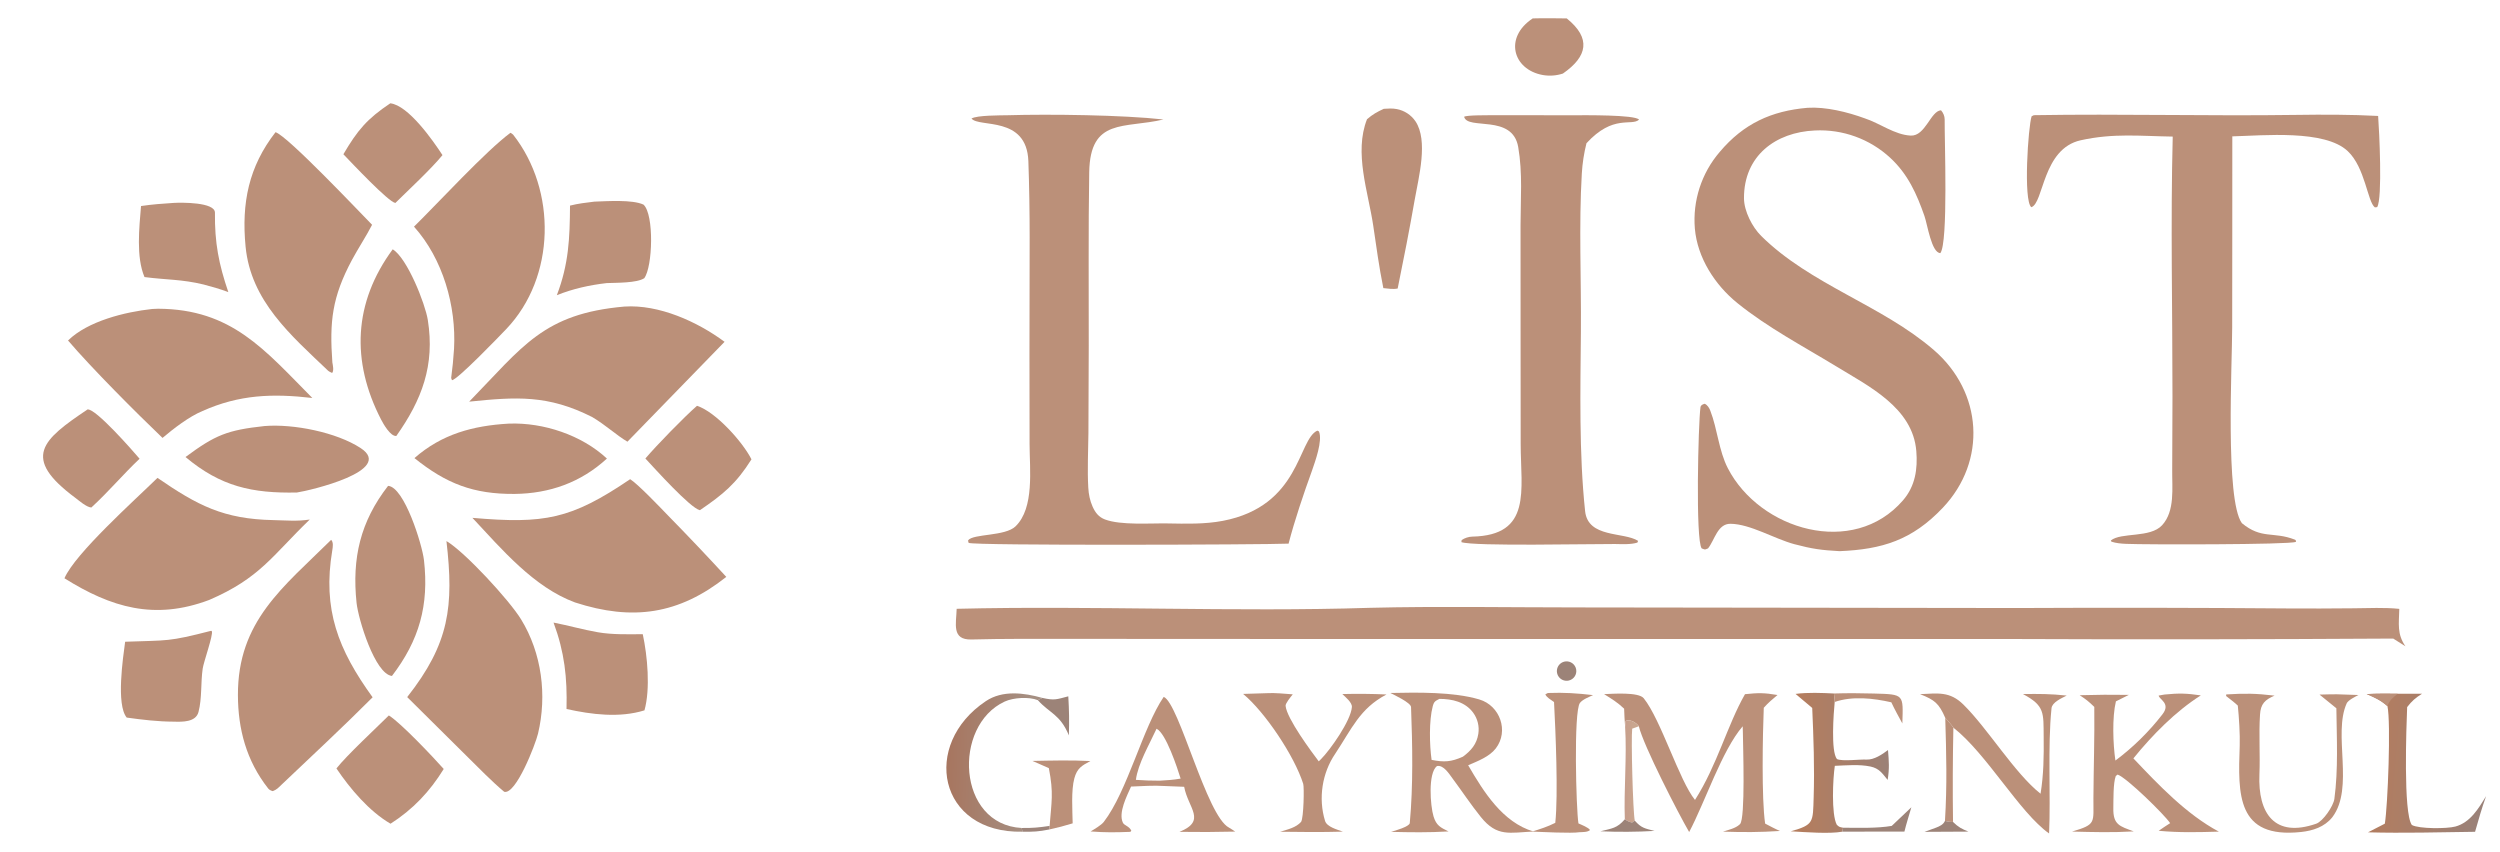 <?xml version="1.0" encoding="utf-8" ?><svg xmlns="http://www.w3.org/2000/svg" xmlns:xlink="http://www.w3.org/1999/xlink" width="1024" height="349" viewBox="0 0 1024 349"><path fill="#BB9079" transform="matrix(0.736 0 0 0.735 0 -6.10352e-05)" d="M762.387 338.726C799.711 337.777 840.115 338.5 877.619 338.504L1122.83 338.839C1172.74 338.588 1222.66 338.664 1272.57 339.069C1284.95 339.15 1297.34 339.124 1309.72 338.99C1317.99 338.911 1327.15 338.453 1335.26 339.309C1335.06 347.67 1333.93 353.313 1338.68 360.163L1331.88 355.862C1259.37 356.322 1186.86 356.398 1114.35 356.089L717.926 356.095L593.125 356.027C575.653 356.033 558.11 355.907 540.649 356.374C529.426 356.675 532.181 347.589 532.408 339.271C607.99 337.414 686.936 341.14 762.387 338.726Z"/><path fill="#BB9079" transform="matrix(0.736 0 0 0.735 0 -6.10352e-05)" d="M1005.95 60.071C1016.12 59.432 1028.23 62.437 1037.83 65.966C1046.19 68.7 1054.51 75.16 1063.39 75.563C1071.54 75.933 1074.44 61.813 1080.22 61.458C1081.44 62.834 1082.27 64.732 1082.25 66.551C1082.11 78.006 1084.3 135.095 1079.85 141.062C1074.91 140.902 1072.7 125.247 1071.01 120.418C1066.71 108.068 1061.78 97.031 1051.95 87.942C1040.6 77.431 1025.49 71.941 1010.03 72.713C988.206 73.66 970.446 86.773 970.566 110.531C970.602 117.613 975.144 126.545 980.18 131.523C1007.66 158.74 1047.26 169.983 1076.25 195.085C1103.33 218.524 1105.91 256.885 1081.18 283.001C1064.13 301 1047.47 306.174 1023.76 307.153C1013.73 306.594 1008.6 305.925 998.65 303.275C987.608 300.334 974.107 292.018 963.07 291.894C955.813 291.812 954.254 301.018 950.561 305.602C948.424 306.439 949.308 306.406 947.046 305.624C943.52 301.525 945.128 235.739 946.344 226.998C946.523 225.705 947.592 225.346 948.723 225.004C950.285 225.738 951.268 227.369 951.84 228.911C955.775 239.064 956.547 251.156 961.566 260.909C979.301 295.369 1031.38 310.915 1059.07 278.817C1065.9 270.907 1067.28 261.345 1066.47 251.384C1064.52 227.134 1039.91 215.221 1021.64 204.01C1003.25 192.817 983.705 182.51 966.874 168.891C954.405 158.8 944.65 143.662 943.223 127.411C941.935 111.881 946.924 96.483 957.074 84.657C970.368 68.869 985.856 61.801 1005.95 60.071Z"/><path fill="#BB9079" transform="matrix(0.736 0 0 0.735 0 -6.10352e-05)" d="M1131.9 64.188C1180.44 63.368 1229.23 64.74 1277.8 64.032C1292.89 63.812 1308.42 63.811 1323.48 64.616C1324.08 72.395 1326 110.656 1322.94 115.427L1321.67 115.577C1317.54 112.437 1316.31 93.401 1306.55 84.203C1293.73 72.124 1259.62 75.55 1242.33 75.992C1242.39 110.734 1242.25 147.852 1242.26 182.414C1242.27 202.245 1238.28 278.598 1247.65 291.542C1258.65 300.642 1265.03 296.061 1277.04 300.687C1277.75 300.961 1277.64 301.171 1277.82 301.86C1277.74 301.903 1277.67 301.949 1277.59 301.989C1274.41 303.57 1193.81 303.568 1183.17 303.08C1180.41 302.954 1177.69 302.721 1175.06 301.867L1174.72 301.201C1180.49 296.502 1196.65 299.955 1203.28 292.673C1210.51 284.738 1208.76 272.052 1208.88 261.582L1209.03 221.144C1209.05 173.099 1207.94 123.999 1209.17 76.116C1191.05 75.849 1176.29 74.115 1157.98 78.162C1136.59 82.894 1137.46 113.187 1130.48 115.474C1125.94 111.852 1128.73 70.373 1130.65 64.787L1131.9 64.188Z"/><path fill="#BB9079" transform="matrix(0.736 0 0 0.735 0 -6.10352e-05)" d="M560.787 64.22C584.047 63.53 624.886 64.054 647.491 66.581C625.775 71.768 606.678 65.439 606.177 95.975C605.648 128.208 605.965 160.43 605.911 192.663L605.731 241.228C605.635 251.341 605.085 261.674 605.652 271.768C605.854 275.374 606.561 278.994 608.041 282.304C609.537 285.651 611.452 288.18 614.989 289.501C623.812 292.797 639.868 291.537 649.642 291.697C659.911 291.866 670.389 292.2 680.518 290.26C723.735 281.982 722.2 244.958 733.123 239.975L734.03 240.429C736.194 245.598 731.861 257.278 730.089 262.464C725.606 274.803 720.393 290.27 717.121 302.956C703.326 303.582 541.304 304.137 539.136 302.53C538.839 302.31 538.836 301.476 538.778 301.099C541.636 297.345 559.357 298.962 565.173 293.317C575.753 283.048 573.005 261.471 572.979 247.556L572.916 198.109L573.022 132.385C573.03 119.032 572.791 102.807 572.309 89.778C571.367 64.313 544.847 71.291 540.668 66.057C543.604 64.2 556.812 64.309 560.787 64.22Z"/><path fill="#BB9079" transform="matrix(0.736 0 0 0.735 0 -6.10352e-05)" d="M831.064 64.21L876.23 64.222C881.449 64.238 909.924 63.869 912.165 66.673C908.018 70.519 897.855 63.49 882.911 79.808C881.517 85.34 880.648 90.992 880.316 96.687C878.611 125.413 880.053 155.663 879.802 184.906C879.525 217.204 878.716 252.585 882.147 284.864C883.747 299.928 903.592 296.305 911.638 301.41L911.243 302.377C907.457 303.543 902.739 303.222 898.717 303.166C885.425 303.081 820.134 304.548 813.295 302.122L813.435 300.984C815.034 299.824 817.386 299.087 819.35 299.045C852.673 298.337 846.319 273.315 846.291 247.354L846.241 190.103L846.215 125.554C846.229 111.093 847.442 96.507 844.916 81.922C841.7 63.346 816.725 72.719 814.815 65.075C816.25 64.074 828.499 64.251 831.064 64.21Z"/><path fill="#BB9079" transform="matrix(0.736 0 0 0.735 0 -6.10352e-05)" d="M248.456 301.52C258.542 307.441 283.357 334.314 290.009 345.186C301.527 363.988 304.504 387.529 299.419 408.847C298.017 414.721 287.129 443.067 280.594 441.24C273.921 435.689 265.857 427.398 259.565 421.184L226.615 388.476C250.111 358.598 252.654 337.918 248.456 301.52Z"/><path fill="#BB9079" transform="matrix(0.736 0 0 0.735 0 -6.10352e-05)" d="M184.291 300.848C185.657 302.169 185.223 304.887 184.919 306.705C179.407 339.646 188.201 362.061 207.365 388.587C191.151 404.887 173.209 421.566 156.495 437.472C154.834 439.073 154.002 440.049 151.807 440.878C150.91 440.659 149.853 440.174 149.284 439.45C137.057 423.896 132.474 406.265 132.409 387.426C132.267 346.156 157.567 327.292 184.291 300.848Z"/><path fill="#BB9079" transform="matrix(0.736 0 0 0.735 0 -6.10352e-05)" d="M350.692 267.043C354.975 269.679 367.772 283.137 371.704 287.213C382.716 298.467 393.551 309.894 404.203 321.49C377.798 342.425 352.066 346.153 320.012 335.73C297.034 327.259 279.149 305.962 262.902 288.59C303.026 292.061 317.738 289.415 350.692 267.043Z"/><path fill="#BB9079" transform="matrix(0.736 0 0 0.735 0 -6.10352e-05)" d="M347.488 170.844C366.673 169.567 388.033 179.201 403.236 190.48L349.179 246.148C343.238 242.668 336.904 236.746 329.606 232.434C304.919 219.913 287.28 221.16 261.112 223.828C291.031 193.074 302.371 174.805 347.488 170.844Z"/><path fill="#BB9079" transform="matrix(0.736 0 0 0.735 0 -6.10352e-05)" d="M284.108 73.987C284.438 74.178 285.379 74.792 285.601 75.076C309.883 106.055 309.303 154.404 281.772 183.348C277.88 187.44 254.499 211.756 251.525 211.873L251.086 210.661C251.812 205.257 252.344 199.829 252.682 194.387C253.993 170.532 246.469 144.25 230.404 126.309C243.792 113.133 270.434 84.083 284.108 73.987Z"/><path fill="#BB9079" transform="matrix(0.736 0 0 0.735 0 -6.10352e-05)" d="M87.634 266.319C109.945 281.624 124.27 289.298 152.276 289.849C159.199 289.985 165.344 290.633 172.386 289.52C151.473 309.703 144.798 322.088 116.432 334.337C86.056 345.795 61.912 338.585 35.869 322.264C41.705 308.519 75.163 278.562 87.634 266.319Z"/><path fill="#BB9079" transform="matrix(0.736 0 0 0.735 0 -6.10352e-05)" d="M153.333 73.669C160.12 75.803 199.695 117.761 207.073 125.271C204.18 130.992 199.064 138.878 195.899 144.801C184.795 165.579 183.327 179.211 184.966 201.981C185.271 203.64 185.91 206.598 184.835 207.839C184.127 207.548 183.037 207.019 182.499 206.504C161.826 186.771 139.603 167.727 136.673 137.435C134.316 113.075 138.464 92.808 153.333 73.669Z"/><path fill="#BB9079" transform="matrix(0.736 0 0 0.735 0 -6.10352e-05)" d="M84.695 172.188C85.801 172.092 86.911 172.046 88.021 172.051C129.022 172.263 147.22 194.973 173.819 221.783C151.799 219.225 133.185 219.872 112.698 229.051C105.239 232.14 96.569 238.848 90.437 244.038C75.636 229.845 51.235 205.39 37.859 189.746C48.926 178.91 69.576 173.843 84.695 172.188Z"/><path fill="#BB9079" transform="matrix(0.736 0 0 0.735 0 -6.10352e-05)" d="M215.979 270.762C225.018 271.359 234.965 303.514 235.951 312.151C238.818 337.238 233.322 356.819 218.133 376.694C208.678 375.682 199.375 345.017 198.423 335.87C195.848 311.109 200.482 290.738 215.979 270.762Z"/><path fill="#BB9079" transform="matrix(0.736 0 0 0.735 0 -6.10352e-05)" d="M282.998 236.084L283.355 236.068C302.432 235.378 323.736 242.454 337.761 255.55C323.284 268.861 305.844 275.054 286.399 275.255C263.536 275.436 248.356 269.546 230.646 255.291C245.92 241.856 263.328 237.228 282.998 236.084Z"/><path fill="#BB9079" transform="matrix(0.736 0 0 0.735 0 -6.10352e-05)" d="M773.751 386.182C788.821 385.855 808.814 385.511 823.212 389.768C834.855 393.211 839.823 407.468 832.435 417.08C828.872 421.715 822.337 424.187 817.061 426.452C825.737 441.346 836.227 458.271 853.443 463.388C840.156 463.989 833.197 466.585 824.121 455.295C818.582 448.411 813.712 441.013 808.447 433.927C806.405 431.179 803.402 426.194 799.699 426.902C794.6 430.902 796.02 449.111 797.774 454.905C799.353 460.118 801.678 461.136 806.132 463.345C794.841 463.997 785.377 463.845 774.131 463.581C776.253 462.978 784.389 460.655 784.572 458.678C786.518 437.667 786.061 415.16 785.278 394.027C785.187 391.572 775.607 387.135 773.751 386.182ZM796.716 423.471C803.708 424.839 807.486 424.646 814.147 421.678C818.638 418.371 821.841 414.696 822.722 408.932C823.366 404.779 822.329 400.539 819.84 397.152C815.4 391.125 808.148 389.476 801.035 389.478C798.885 390.657 798.098 390.773 797.349 393.6C795.216 401.647 795.556 415.256 796.716 423.471Z"/><path fill="#BB9079" transform="matrix(0.736 0 0 0.735 0 -6.10352e-05)" d="M218.553 138.939C226.664 143.845 236.654 169.321 238.08 178.272C242.12 203.611 234.762 222.822 220.572 242.946C217.319 243.342 213.321 236.207 212.054 233.748C195.304 201.231 196.75 168.606 218.553 138.939Z"/><path fill="#BB9079" transform="matrix(0.736 0 0 0.735 0 -6.10352e-05)" d="M147.243 237.423C163.356 236.124 187.259 240.906 200.693 249.689C219.903 262.249 172.578 273.354 165.241 274.467C140.417 274.977 122.871 271.174 103.244 254.69C119.887 242.338 126.512 239.692 147.243 237.423Z"/><path fill="#BB9079" transform="matrix(0.736 0 0 0.735 0 -6.10352e-05)" d="M770.107 60.64C772.491 60.464 774.97 60.329 777.328 60.783C781.569 61.582 785.317 64.037 787.743 67.606C794.959 78.39 789.5 98.845 787.367 111.025C784.485 127.487 781.196 144.42 777.838 160.777C775.355 161.332 772.43 160.828 769.856 160.559C767.383 148.255 766.053 138.036 764.225 125.693C761.465 107.051 753.429 85.132 760.771 66.438C764.006 63.672 766.295 62.411 770.107 60.64Z"/><path fill="#BB9079" transform="matrix(0.736 0 0 0.735 0 -6.10352e-05)" d="M971.125 386.852C978.536 386.083 981.694 386.036 989.229 387.307C986.293 389.78 984.104 391.555 981.575 394.432C980.981 409.206 980.272 444.962 982.336 458.971C985.026 460.37 987.814 461.893 990.591 463.085C979.256 463.809 970.231 463.846 958.874 463.446C961.825 462.497 965.904 461.612 968.146 459.446C968.213 459.381 968.283 459.318 968.35 459.252C971.437 456.238 969.995 415.608 969.952 408.322C969.941 407.129 969.906 405.937 969.847 404.746C958.273 418.171 948.817 447.173 940.054 463.674C933.994 453.246 914.611 415.49 912.045 404.729C910.575 402.666 907.234 400.674 904.746 401.731L904.411 405.127C904.175 401.687 903.951 398.377 903.863 394.93C900.125 391.391 897.02 389.506 892.694 386.825C897.302 386.643 911.884 385.533 914.763 389.116C924.293 400.972 934.618 435.161 943.302 445.781C955.681 426.364 961.321 404.005 971.125 386.852Z"/><path fill="#BB9079" transform="matrix(0.736 0 0 0.735 0 -6.10352e-05)" d="M308.059 346.943C316.415 348.598 324.508 350.91 332.81 352.356C340.733 353.736 349.602 353.471 357.712 353.415C360.322 365.525 362.018 383.919 358.654 395.867C344.75 400.185 329.218 398.206 315.281 395.108C315.712 377.521 314.183 363.509 308.059 346.943Z"/><path fill="#BB9079" transform="matrix(0.736 0 0 0.735 0 -6.10352e-05)" d="M330.762 112.368C337.828 112.116 351.989 111.134 358.136 114.034C364.097 119.563 363.263 148.713 358.538 155.044C354.501 157.757 343.036 157.539 337.651 157.76C328.142 158.854 318.772 160.926 309.889 164.51C316.532 147.11 317.102 132.847 317.226 114.58C321.927 113.395 325.987 112.957 330.762 112.368Z"/><path fill="#BB9079" transform="matrix(0.736 0 0 0.735 0 -6.10352e-05)" d="M117.521 351.526L117.911 351.799C118.692 353.932 113.34 368.887 112.808 372.557C111.646 380.584 112.476 389.061 110.47 396.774C108.969 402.546 101.368 402.285 96.719 402.164C87.922 402.139 79.195 401.104 70.515 399.888C64.546 392.668 68.47 366.487 69.641 357.628C93.806 356.743 93.383 357.741 117.521 351.526Z"/><path fill="#BB9079" transform="matrix(0.736 0 0 0.735 0 -6.10352e-05)" d="M216.407 398.696C223.135 402.879 241.317 422.183 246.941 428.535C239.176 441.149 229.825 451.054 217.342 459.043C205.436 452.112 194.84 439.545 187.235 428.239C192.897 421 209.209 405.84 216.407 398.696Z"/><path fill="#BB9079" transform="matrix(0.736 0 0 0.735 0 -6.10352e-05)" d="M1204.6 387.048C1212.7 386.237 1216.92 386.37 1224.81 387.519C1210.67 396.495 1197.76 409.676 1187.28 422.632C1201.41 437.556 1216.75 453.752 1234.83 463.454C1223.05 463.784 1213.05 464.073 1201.35 462.988C1203.16 461.651 1205.8 460.004 1207.74 458.724C1204.51 453.915 1183.43 433.253 1178.48 431.649L1177.48 432.46C1175.99 436.354 1176.2 445.767 1176.12 450.367C1175.94 459.638 1179.64 460.436 1187.5 463.317C1175.53 464.026 1165.16 463.719 1153.16 463.413C1166.82 459.371 1164.94 458.563 1165.03 444.867C1165.14 427.884 1165.72 410.949 1165.52 393.947C1162.33 390.868 1161.1 389.87 1157.4 387.43C1166.51 387.151 1175.62 387.088 1184.74 387.241L1177.55 390.855C1175.4 399.801 1175.92 414.661 1177.27 423.834C1187.01 416.579 1196.01 407.719 1203.49 398.026C1208.16 391.975 1201.74 389.905 1201.33 387.63L1204.6 387.048Z"/><path fill="#BB9079" transform="matrix(0.736 0 0 0.735 0 -6.10352e-05)" d="M387.899 226.139C398.344 229.539 413.298 246.237 418.209 255.974C409.694 269.555 402.399 275.519 389.507 284.325C384.104 283.115 364.333 261.057 359.17 255.515C365.268 248.298 380.97 232.176 387.899 226.139Z"/><path fill="#BB9079" transform="matrix(0.736 0 0 0.735 0 -6.10352e-05)" d="M96.529 113.085C100.85 112.822 119.691 112.583 119.624 118.537C119.438 135.3 121.732 147.084 127.067 162.798C122.362 160.985 118.18 159.883 113.343 158.56C101.133 155.59 92.588 155.994 80.413 154.402C75.658 143.144 77.516 126.86 78.48 114.817C84.825 113.885 90.119 113.505 96.529 113.085Z"/><path fill="#BB9079" transform="matrix(0.736 0 0 0.735 0 -6.10352e-05)" d="M647.633 388.351C656.211 391.877 671.455 454.824 683.982 461.223C684.883 461.683 686.458 462.838 687.429 463.432C677.094 463.691 666.755 463.738 656.419 463.574C671.674 457.336 661.224 450.426 659.01 438.463L647.909 438.022C642.332 437.618 635.185 438.102 629.458 438.336C627.157 443.53 622.296 452.883 624.9 458.446C625.676 460.105 628.442 460.332 629.607 462.938L629.051 463.574C620.674 463.891 615.265 463.977 606.943 463.351C608.943 462.148 612.899 459.826 614.267 458.053C627.447 440.959 636.044 405.283 647.633 388.351ZM645.374 435.06C649.652 434.815 652.786 434.636 657.047 433.894C655.265 428.092 648.86 408.57 643.646 406.107C639.654 414.822 633.307 425.602 632.146 434.601C636.812 434.902 640.659 435.096 645.374 435.06Z"/><path fill="#BB9079" transform="matrix(0.736 0 0 0.735 0 -6.10352e-05)" d="M217.214 57.565C227.276 58.725 240.9 78.211 246.247 86.438C240.193 93.927 227.162 106.072 220.026 113.111C216.136 112.552 195.617 90.668 191.102 85.958C198.961 72.578 204.238 66.258 217.214 57.565Z"/><path fill="#BB9079" transform="matrix(0.736 0 0 0.735 0 -6.10352e-05)" d="M48.734 228.157C53.487 227.761 73.881 251.192 77.685 255.652C68.508 264.317 60.732 273.719 50.821 282.835C48.026 282.609 44.042 279.014 41.881 277.406C11.752 254.989 23.479 245.157 48.734 228.157Z"/><path fill="#BB9079" transform="matrix(0.736 0 0 0.735 0 -6.10352e-05)" d="M705.26 386.287C709.136 386.008 715.409 386.644 719.461 386.936C718.326 388.322 715.321 391.975 715.457 393.359C716.156 400.504 729.888 418.963 733.911 424.286C734.347 423.87 734.775 423.447 735.197 423.017C740.249 417.959 751.779 401.665 752.356 394.039C752.547 391.513 748.902 388.56 747.015 386.783C755.218 386.569 763.426 386.646 771.623 387.013C756.743 394.803 752.261 406.213 743.012 420.148C735.864 430.682 733.54 444.851 737.424 457.492C738.438 460.792 744.15 462.301 747.323 463.454C735.466 463.799 724.266 463.679 712.403 463.513C716.702 462.213 721.239 461.221 724.089 458.003C725.55 455.723 725.853 438.656 725.275 436.823C720.376 421.306 703.99 396.768 691.817 386.707L705.26 386.287Z"/><path fill="#BB9079" transform="matrix(0.736 0 0 0.735 0 -6.10352e-05)" d="M1068.53 386.834C1078.49 386.393 1085.06 385.15 1092.65 392.616C1106.17 405.914 1121.24 430.966 1135.61 442.32C1137.35 431.713 1137.47 421.383 1137.35 410.685C1137.19 397.32 1138.14 393.312 1125.79 386.774C1135.08 386.673 1140.93 386.644 1150.17 387.626C1147.31 389.06 1142.06 391.392 1141.72 394.66C1139.51 416.185 1141.33 443.051 1140.36 464.475C1123.91 452.841 1105.7 420.084 1087.1 405.513C1086.67 404.602 1083.42 401.014 1082.57 400.03C1079.06 392.011 1076.77 390.082 1068.53 386.834Z"/><path fill="#BB9079" transform="matrix(0.736 0 0 0.735 0 -6.10352e-05)" d="M1238.95 386.99C1249.53 386.35 1255.34 386.412 1265.84 387.657C1260.51 389.943 1258.1 392.248 1257.75 398.234C1257.03 409.102 1257.88 420.697 1257.42 431.516C1256.49 453.361 1265.91 467.065 1288.99 459.046C1292.82 457.713 1298.59 449.219 1299.13 445.212C1301.34 428.801 1300.44 411.341 1300.24 394.702L1290.86 387.079C1293.92 386.942 1297.32 386.959 1300.41 386.906C1304.46 386.992 1308.5 387.128 1312.54 387.314C1310.66 388.268 1306.77 390.24 1306 391.927C1298.2 409.17 1310.36 438.966 1298.01 455.398C1293.63 460.911 1287.03 462.964 1280.59 463.655C1244.75 467.496 1245.47 442.816 1246.45 415.591C1246.67 409.431 1246.05 399.717 1245.39 393.215C1243.94 391.758 1240.63 389.263 1238.87 387.867L1238.95 386.99Z"/><defs><linearGradient id="gradient_0" gradientUnits="userSpaceOnUse" x1="1002.463" y1="424.882" x2="1049.494" y2="424.112"><stop offset="0" stop-color="#B47D5E"/><stop offset="1" stop-color="#9C8176"/></linearGradient></defs><path fill="url(#gradient_0)" transform="matrix(0.736 0 0 0.735 0 -6.10352e-05)" d="M999.259 386.703C1005.96 385.793 1013.89 386.129 1020.62 386.466C1020.78 387.748 1021.12 389.986 1021.05 391.193C1020.45 397.393 1018.82 418.743 1022.3 423.01C1025.33 424.418 1034.84 423.091 1038.74 423.297C1042.95 423.521 1047.52 420.385 1050.71 417.984C1051.23 424.386 1051.56 428.139 1050.52 434.629C1047.51 430.959 1045.82 428.207 1040.98 427.176C1034.72 425.843 1027.51 426.535 1021.12 426.784C1020.05 433.753 1019.08 453.779 1022.22 459.62C1023.53 460.903 1023.88 460.915 1025.69 461.266L1025.34 463.47C1018.07 464.817 1004.5 463.708 996.589 463.273C1009.55 459.628 1008.9 458.213 1009.34 444.367C1009.88 427.782 1009.26 411.093 1008.54 394.521L999.259 386.703Z"/><defs><linearGradient id="gradient_1" gradientUnits="userSpaceOnUse" x1="1326.315" y1="424.166" x2="1381.568" y2="428.56"><stop offset="0" stop-color="#B17D61"/><stop offset="1" stop-color="#9A8178"/></linearGradient></defs><path fill="url(#gradient_1)" transform="matrix(0.736 0 0 0.735 0 -6.10352e-05)" d="M1317.14 386.794C1323.02 386.497 1328.51 386.553 1334.39 386.601L1347.91 386.608C1344.3 388.905 1342.27 390.593 1339.63 394.058C1339.21 404.774 1337.4 453.091 1342.25 459.748C1346.18 461.961 1361.74 461.892 1366.46 460.615C1374.76 458.369 1379.32 450.599 1383.57 443.687C1381.15 450.394 1379.38 456.679 1377.43 463.541C1357.56 463.815 1337.69 464.376 1317.84 463.836L1327.21 459.014C1328.85 449.195 1330.65 402.609 1328.67 393.526C1324.88 390.158 1321.74 388.804 1317.14 386.794Z"/><path fill="#BB9079" transform="matrix(0.736 0 0 0.735 0 -6.10352e-05)" d="M1317.14 386.794C1323.02 386.497 1328.51 386.553 1334.39 386.601C1331.76 388.722 1329.8 390.159 1328.67 393.526C1324.88 390.158 1321.74 388.804 1317.14 386.794Z"/><path fill="#BB9079" transform="matrix(0.736 0 0 0.735 0 -6.10352e-05)" d="M861.44 386.192C870.708 385.85 877.398 386.321 886.567 387.367C884.288 388.426 880.789 389.752 879.267 391.73C875.705 396.359 877.15 450.916 878.432 458.866C880.095 459.638 884.147 461.182 884.873 462.582C883.437 463.806 880.976 463.664 879.005 463.779C874.458 464.503 858.058 463.631 852.706 463.417C857.454 461.886 861.041 460.81 865.548 458.552C867.23 442.901 865.706 407.371 864.857 391.231C863.067 389.914 860.699 388.681 860.019 386.926L861.44 386.192Z"/><path fill="#BB9079" transform="matrix(0.736 0 0 0.735 0 -6.10352e-05)" d="M852.991 10.259C859.346 10.076 865.578 10.182 871.932 10.264C885.635 21.338 883.482 31.469 869.793 40.989C866.164 42.185 862.296 42.462 858.534 41.797C841.935 38.758 836.896 20.894 852.991 10.259Z"/><defs><linearGradient id="gradient_2" gradientUnits="userSpaceOnUse" x1="572.647" y1="424.863" x2="528.109" y2="423.644"><stop offset="0" stop-color="#A58F82"/><stop offset="1" stop-color="#A77660"/></linearGradient></defs><path fill="url(#gradient_2)" transform="matrix(0.736 0 0 0.735 0 -6.10352e-05)" d="M569.051 463.497C522.038 464.474 512.488 414.862 548.683 390.707C557.91 384.549 569.742 386.008 580.08 388.927L577.579 390.187C572.602 388.2 563.961 388.728 559.125 390.965C530.067 404.406 532.568 459.544 568.594 461.414L569.051 463.497Z"/><path fill="#BB9079" transform="matrix(0.736 0 0 0.735 0 -6.10352e-05)" d="M574.566 424.045C585.446 423.843 595.956 423.542 606.836 424.12C602.091 426.633 599.429 428.092 597.897 433.751C596.069 440.508 596.826 451.561 596.967 458.834C592.165 460.296 588.836 461.186 583.908 462.259L584.14 460.257C585.155 446.855 586.461 442.102 583.701 428.051L574.566 424.045Z"/><defs><linearGradient id="gradient_3" gradientUnits="userSpaceOnUse" x1="909.244" y1="429.076" x2="904.842" y2="429.16"><stop offset="0" stop-color="#C6A088" stop-opacity="0.941"/><stop offset="1" stop-color="#C79F8C"/></linearGradient></defs><path fill="url(#gradient_3)" transform="matrix(0.736 0 0 0.735 0 -6.10352e-05)" d="M904.411 405.127L904.746 401.731C907.234 400.674 910.575 402.666 912.045 404.729L908.355 406.075C907.67 411.555 908.766 452.751 909.793 457.321L908.313 458.395C906.367 457.956 905.949 457.651 904.243 456.58C903.65 440.161 905.456 421.419 904.411 405.127Z"/><path fill="#BB9079" transform="matrix(0.736 0 0 0.735 0 -6.10352e-05)" d="M1082.57 400.03C1083.42 401.014 1086.67 404.602 1087.1 405.513C1086.73 423.025 1086.66 440.542 1086.9 458.057C1084.87 458.06 1084.39 457.952 1082.41 457.465C1083.66 437.439 1083.17 420.051 1082.57 400.03Z"/><path fill="#BB9079" transform="matrix(0.736 0 0 0.735 0 -6.10352e-05)" d="M1020.62 386.466C1028.06 386.213 1035.49 386.286 1042.9 386.491C1059.87 386.959 1059.18 386.843 1058.7 403.166C1056.63 399.331 1054.38 395.314 1052.56 391.379C1042.54 389.095 1030.92 387.784 1021.05 391.193C1021.12 389.986 1020.78 387.748 1020.62 386.466Z"/><path fill="#9C8378" transform="matrix(0.736 0 0 0.735 0 -6.10352e-05)" d="M580.08 388.927C586.922 390.454 587.958 389.754 594.531 388.046C595.009 396.241 595.091 401.65 594.855 409.806C590.016 398.065 584.179 397.549 577.579 390.187L580.08 388.927Z"/><path fill="#9C8378" transform="matrix(0.736 0 0 0.735 0 -6.10352e-05)" d="M1052.79 460.253C1056.46 456.825 1060.1 453.37 1063.71 449.89C1062.49 454.117 1060.87 459.22 1059.85 463.421L1025.34 463.47L1025.69 461.266C1034.18 461.313 1044.61 461.668 1052.79 460.253Z"/><path fill="#9C8378" transform="matrix(0.736 0 0 0.735 0 -6.10352e-05)" d="M871.218 368.606C874.068 368.273 876.682 370.222 877.176 373.048C877.669 375.874 875.87 378.593 873.076 379.245C871.123 379.701 869.078 379.039 867.763 377.525C866.448 376.011 866.078 373.894 866.802 372.024C867.527 370.155 869.226 368.839 871.218 368.606Z"/><path fill="#9C8378" transform="matrix(0.736 0 0 0.735 0 -6.10352e-05)" d="M909.793 457.321C913.439 461.47 915.413 461.672 920.806 463.055C910.774 463.634 900.718 463.703 890.678 463.262C897.145 461.611 899.88 461.651 904.243 456.58C905.949 457.651 906.367 457.956 908.313 458.395L909.793 457.321Z"/><path fill="#9C8378" transform="matrix(0.736 0 0 0.735 0 -6.10352e-05)" d="M1071.05 463.575C1073.22 462.821 1075.38 462.03 1077.53 461.204C1079.51 460.424 1081.52 459.509 1082.41 457.465C1084.39 457.952 1084.87 458.06 1086.9 458.057C1089.88 460.976 1091.73 461.921 1095.49 463.443L1071.05 463.575Z"/><path fill="#9C8378" fill-opacity="0.988" transform="matrix(0.736 0 0 0.735 0 -6.10352e-05)" d="M568.594 461.414C574.887 461.487 578.076 461.15 584.14 460.257L583.908 462.259C578.114 463.417 574.979 463.609 569.051 463.497L568.594 461.414Z"/></svg>